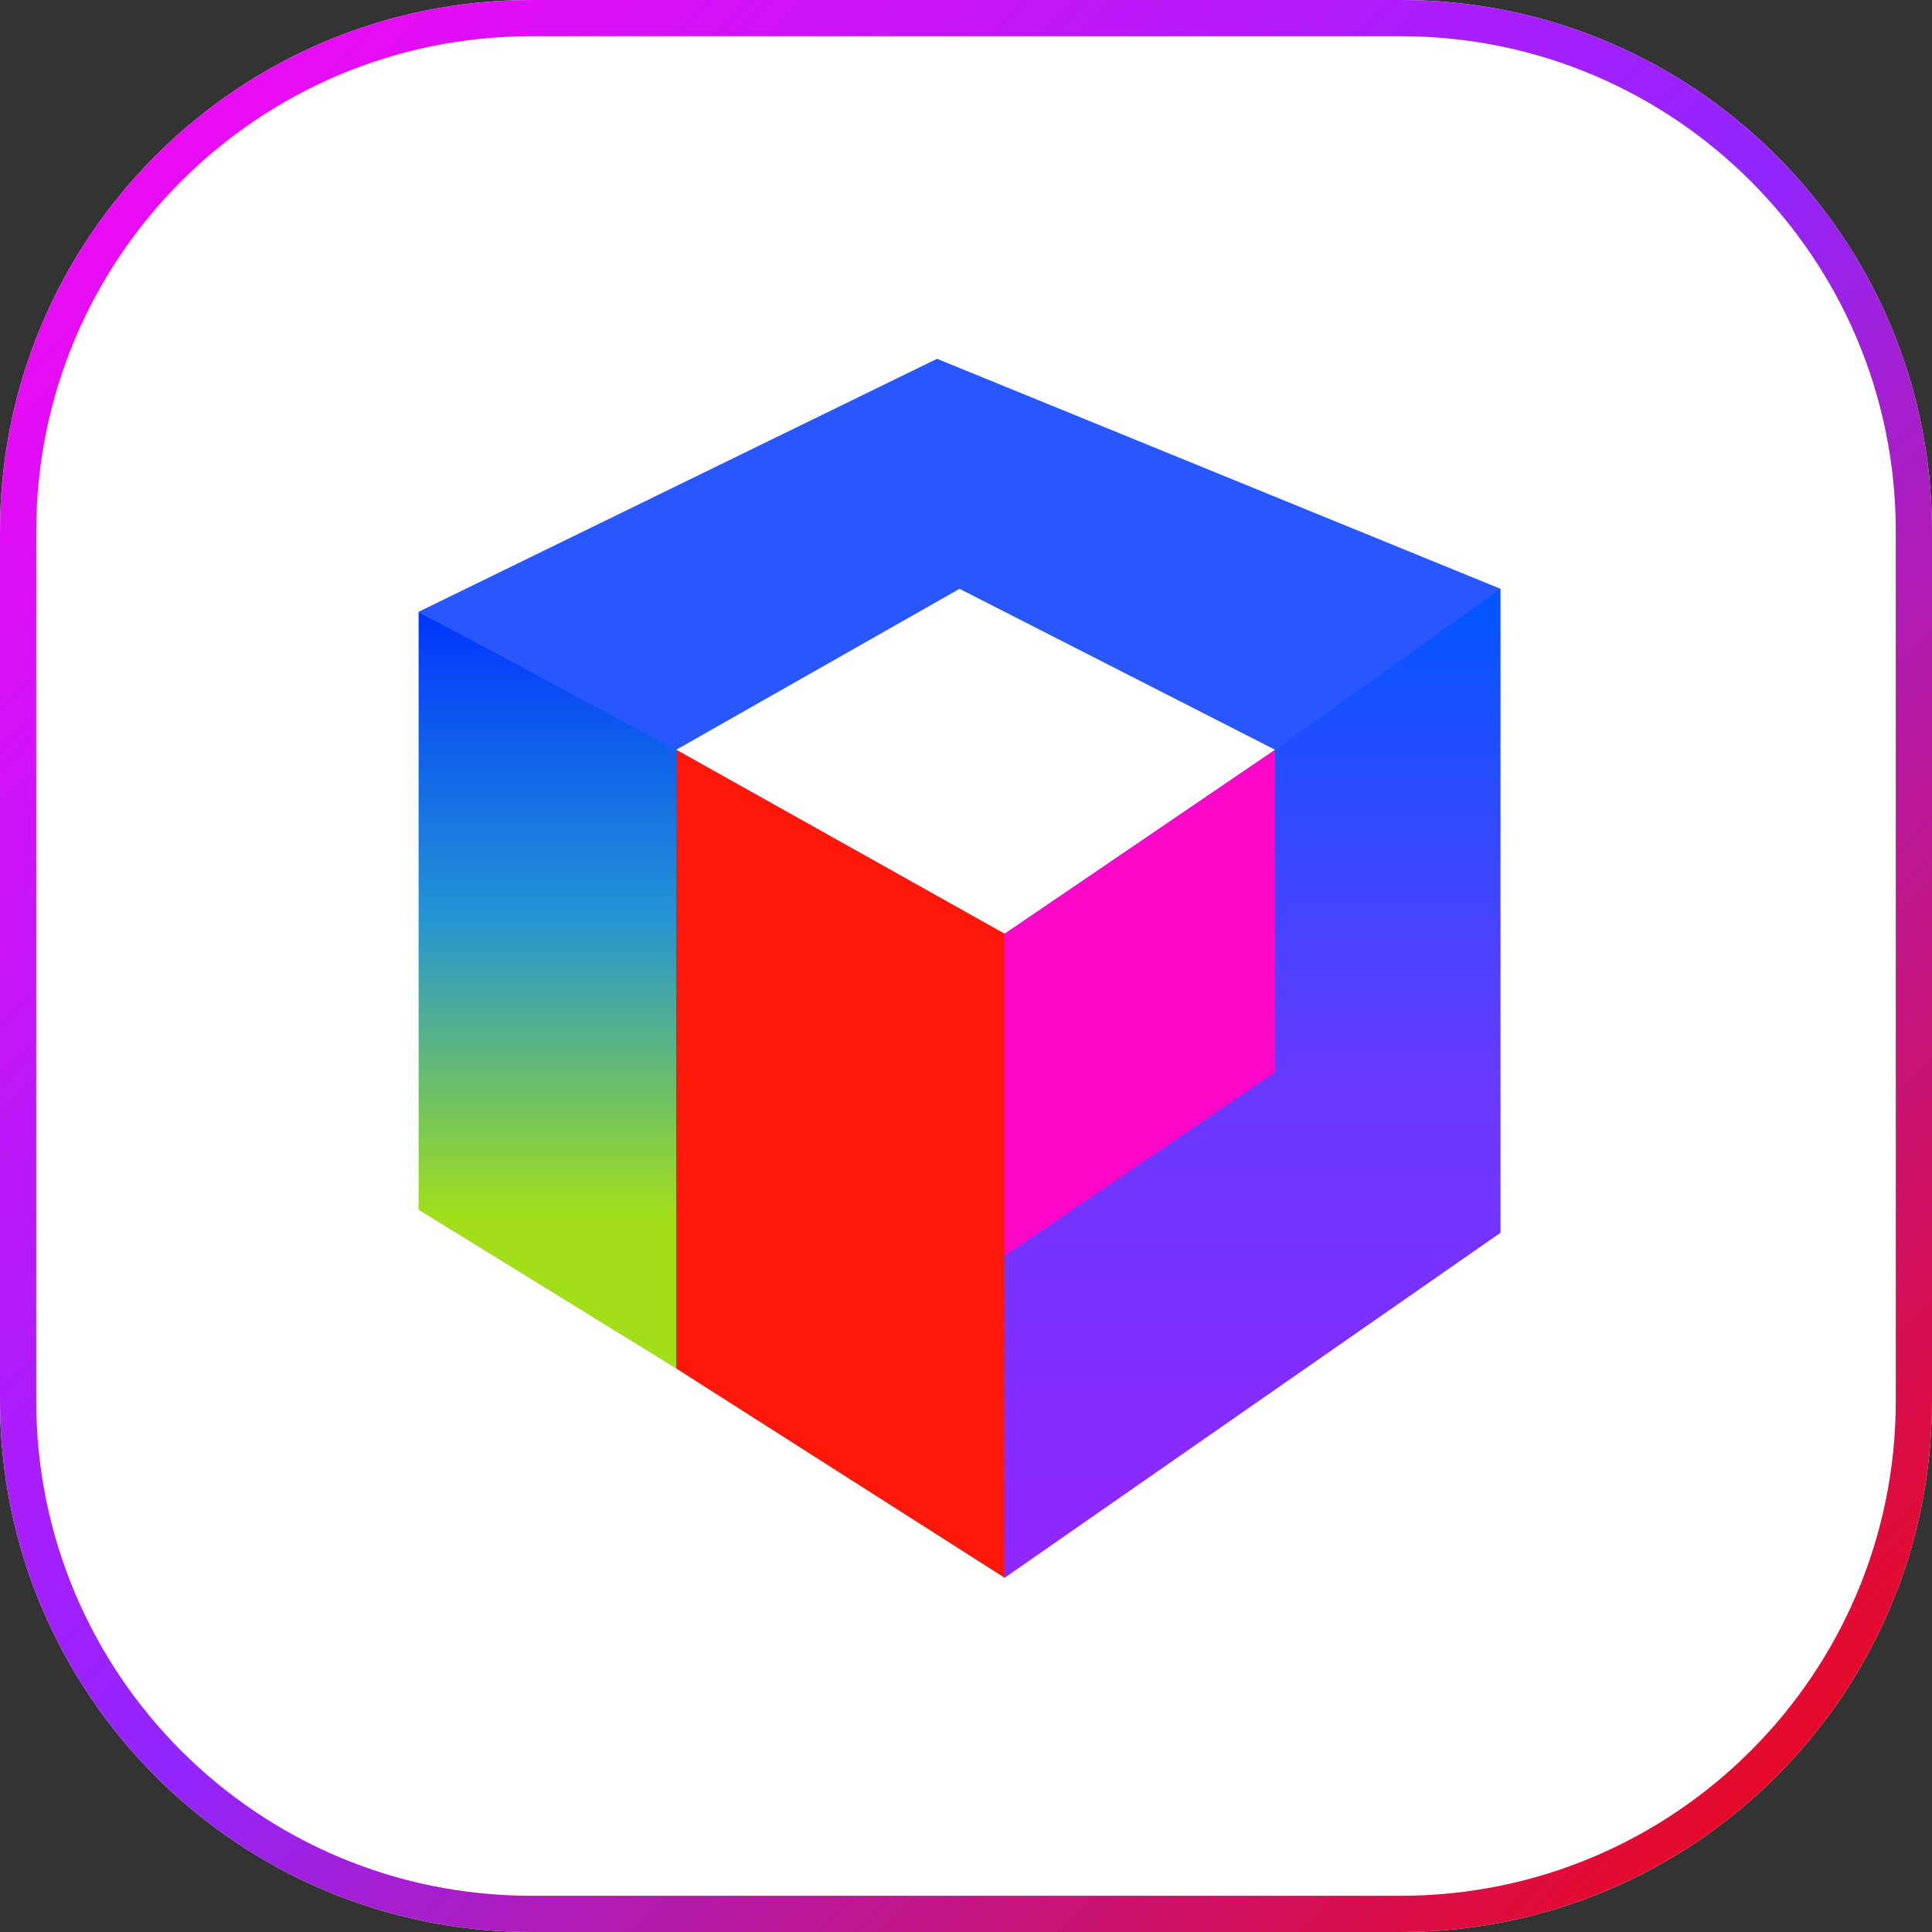 <svg width="80" height="80" viewBox="0 0 80 80" fill="none" xmlns="http://www.w3.org/2000/svg">
<rect x="0" y="0" width="80" height="80" fill="#333333" stroke="none"/>
<path d="M0 22C0 9.85 9.85 0 22 0H58C70.15 0 80 9.85 80 22V58C80 70.15 70.15 80 58 80H22C9.85 80 0 70.15 0 58V22Z" fill="white"/>
<path fill-rule="evenodd" clip-rule="evenodd" d="M58 1.5H22C10.678 1.5 1.5 10.678 1.5 22V58C1.5 69.322 10.678 78.5 22 78.5H58C69.322 78.5 78.5 69.322 78.5 58V22C78.5 10.678 69.322 1.5 58 1.5ZM22 0C9.85 0 0 9.85 0 22V58C0 70.15 9.85 80 22 80H58C70.15 80 80 70.15 80 58V22C80 9.85 70.15 0 58 0H22Z" fill="url(#paint0_linear_1876_330)"/>
<path d="M17.334 25.333L38.8 14.857L62.133 24.381L52.8 33.905L41.6 38.666L17.334 25.333Z" fill="#2857FF"/>
<path d="M41.6 65.333L62.133 51.047V24.381L52.8 31.047L41.6 38.667V65.333Z" fill="url(#paint1_linear_1876_330)"/>
<path d="M39.733 24.381L28 31.047L41.6 38.667L52.8 31.047L39.733 24.381Z" fill="white"/>
<path d="M28 31.047V56.666L41.6 65.333V38.666L28 31.047Z" fill="#FF1709"/>
<path d="M52.8 31.048V44.4L41.6 52L41.6 38.667L52.8 31.048Z" fill="#FC07C7"/>
<path d="M17.334 25.334V50.095L28 56.667V31.057L17.334 25.334Z" fill="url(#paint2_linear_1876_330)"/>
<defs>
<linearGradient id="paint0_linear_1876_330" x1="0" y1="0" x2="80" y2="80" gradientUnits="userSpaceOnUse">
<stop stop-color="#FB06F1"/>
<stop offset="0.5" stop-color="#9225FF"/>
<stop offset="1" stop-color="#F60500"/>
</linearGradient>
<linearGradient id="paint1_linear_1876_330" x1="51.867" y1="24.381" x2="51.867" y2="65.333" gradientUnits="userSpaceOnUse">
<stop stop-color="#0057FF"/>
<stop offset="0.5" stop-color="#6839FF"/>
<stop offset="1" stop-color="#9226FF"/>
</linearGradient>
<linearGradient id="paint2_linear_1876_330" x1="22.667" y1="25.334" x2="22.667" y2="56.667" gradientUnits="userSpaceOnUse">
<stop stop-color="#0035FE"/>
<stop offset="0.4" stop-color="#2394D4"/>
<stop offset="0.8" stop-color="#A2DF1A"/>
</linearGradient>
</defs>
</svg>
